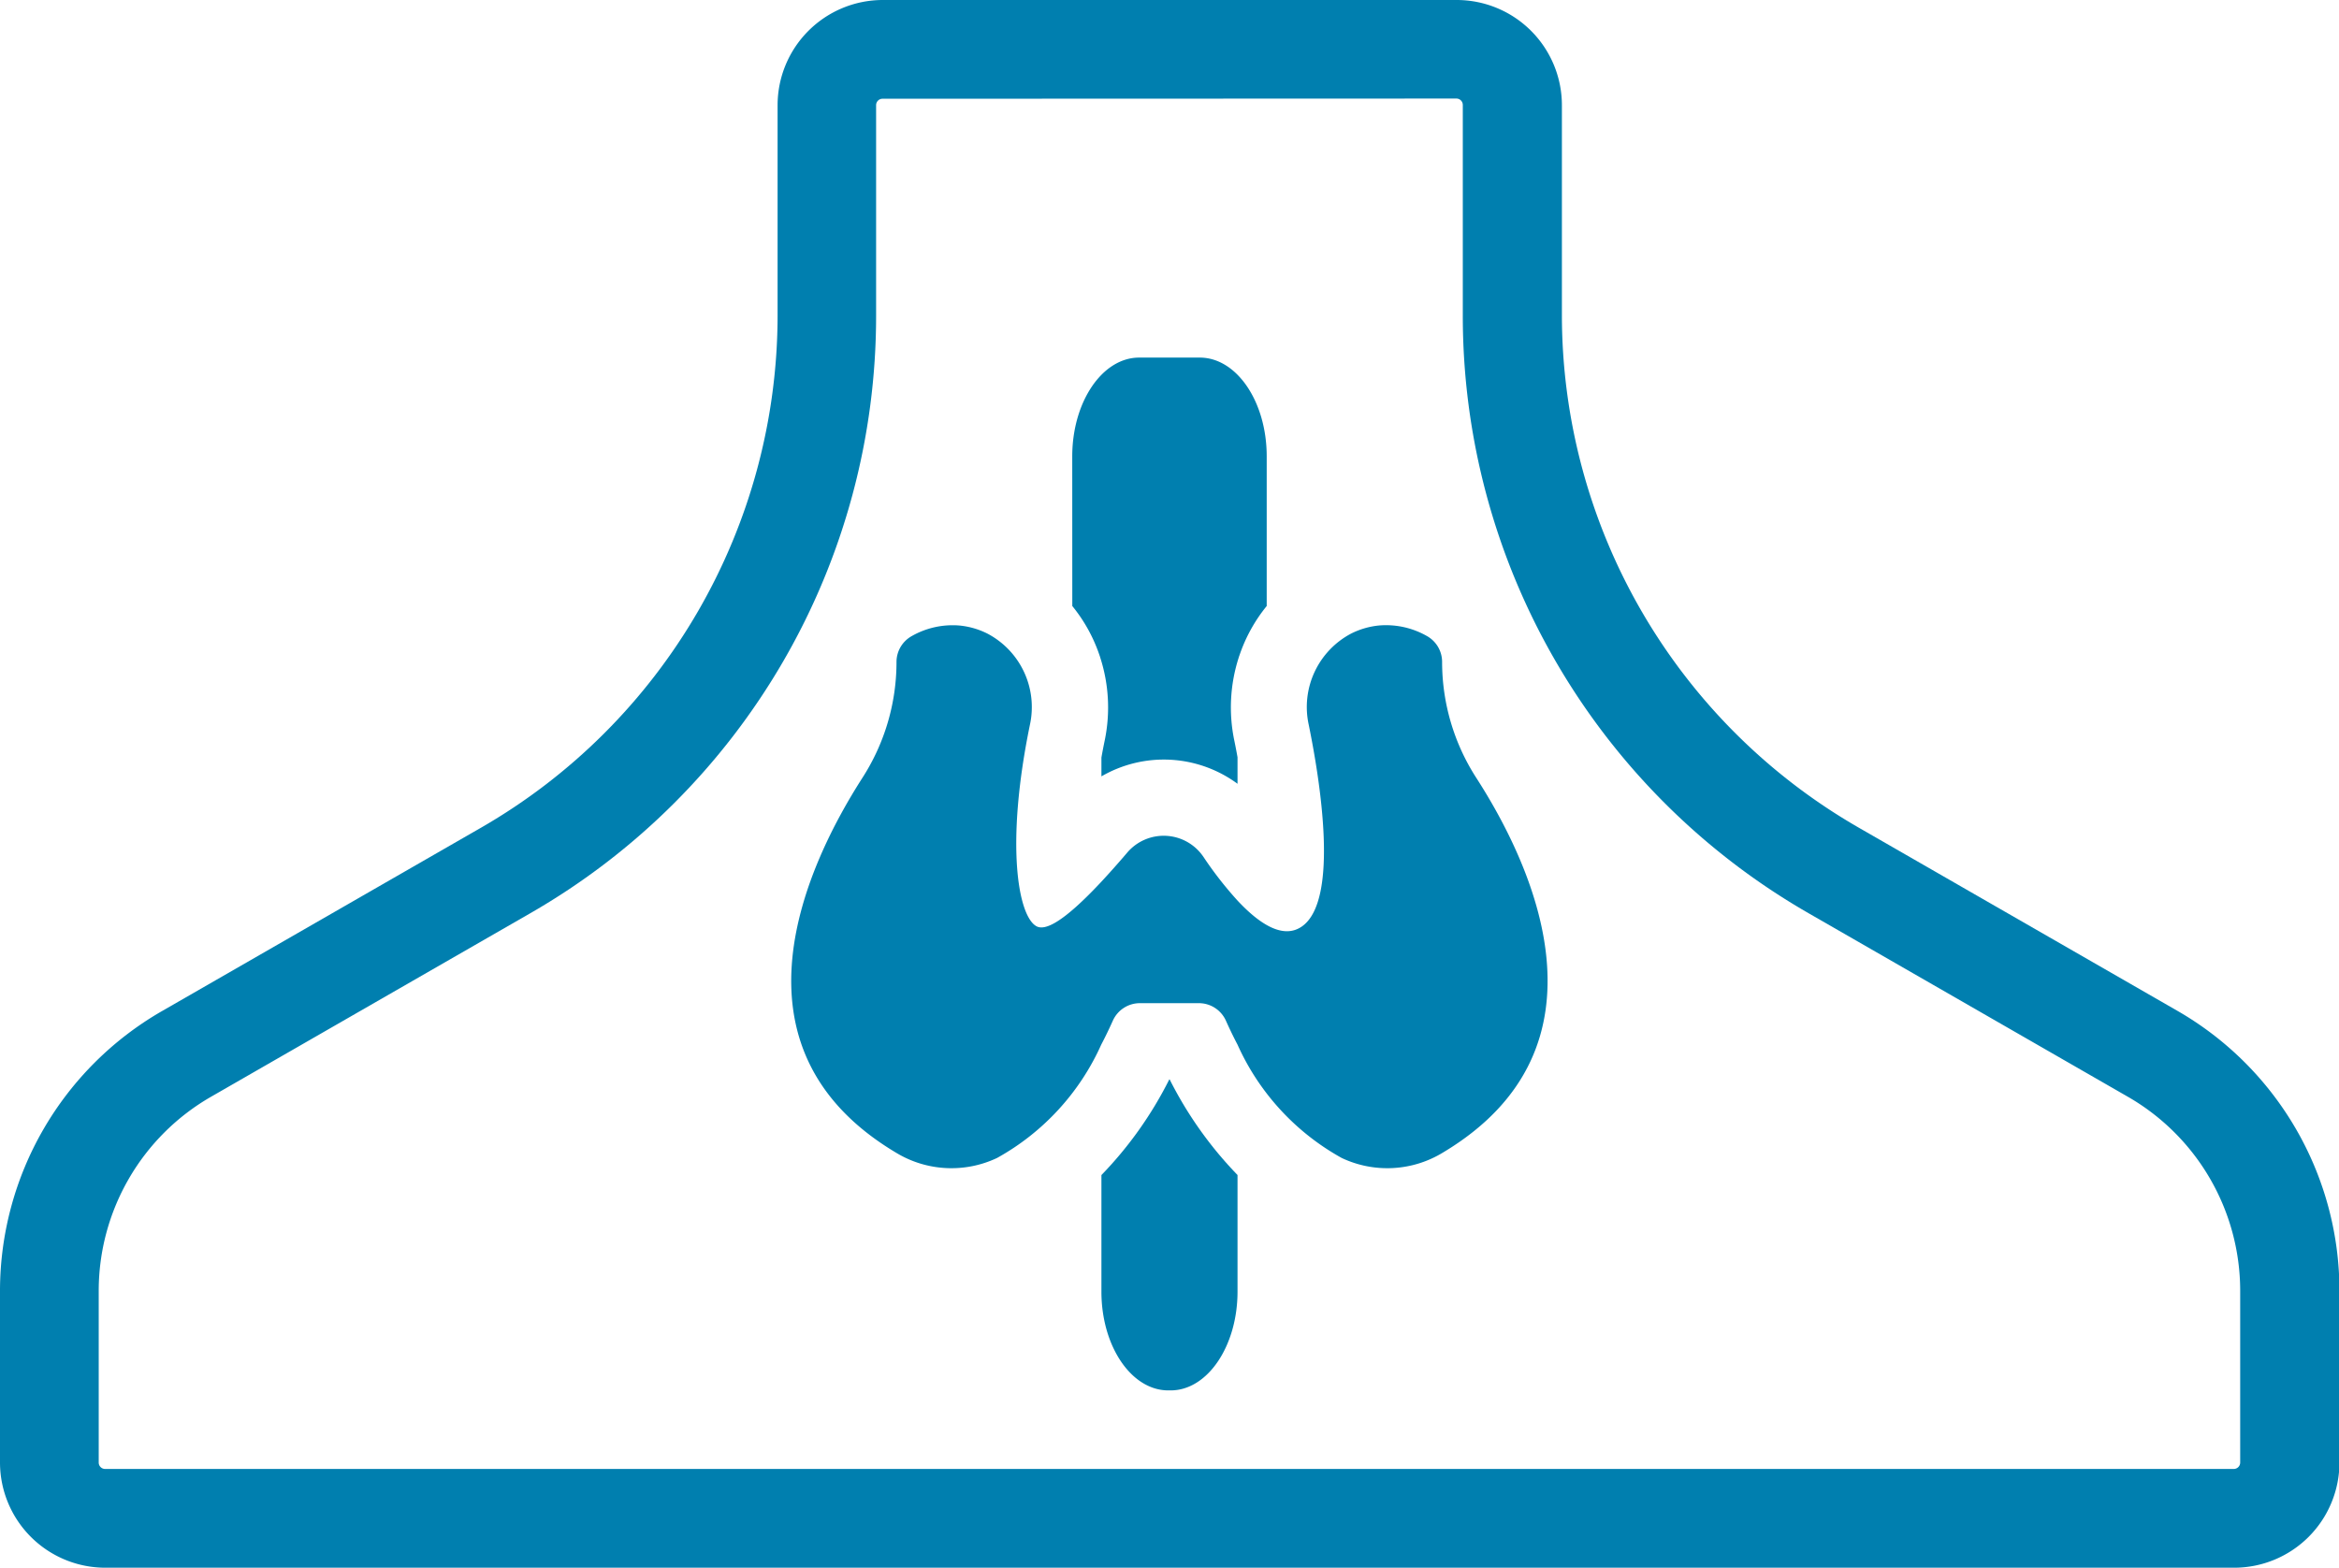 <svg xmlns="http://www.w3.org/2000/svg" width="47.367" height="31.749" viewBox="0 0 47.367 31.749">
  <g id="icon_department_thyroid01" transform="translate(-1113.685 -574.236)">
    <path id="パス_1836" data-name="パス 1836" d="M1158.922,606.056h-43.106a2.133,2.133,0,0,1-2.131-2.13v-3.483a6.54,6.54,0,0,1,3.274-5.656l6.473-3.721a11.981,11.981,0,0,0,6-10.362v-4.267a2.132,2.132,0,0,1,2.13-2.13h11.623a2.132,2.132,0,0,1,2.13,2.13V580.7a11.982,11.982,0,0,0,6,10.362l6.473,3.721a6.54,6.54,0,0,1,3.273,5.656v3.483A2.132,2.132,0,0,1,1158.922,606.056Zm-27.365-29.749a.13.13,0,0,0-.13.13V580.7a13.951,13.951,0,0,1-7,12.1l-6.473,3.721a4.535,4.535,0,0,0-2.27,3.922v3.483a.13.13,0,0,0,.131.13h43.106a.13.13,0,0,0,.13-.13v-3.483a4.535,4.535,0,0,0-2.27-3.922l-6.473-3.721a13.952,13.952,0,0,1-7-12.1v-4.267a.13.13,0,0,0-.13-.13Z" transform="translate(0 -0.071)" fill="#007faf"/>
    <path id="パス_1837" data-name="パス 1837" d="M1192.966,600.632c0-1.1.607-2,1.354-2h1.229c.748,0,1.355.895,1.355,2v3.031a3.208,3.208,0,0,0-.552,1c-.007.017-.012.034-.017.051a3.285,3.285,0,0,0-.089,1.664c.025.12.047.235.067.347v.538a2.516,2.516,0,0,0-2.756-.15v-.382c.02-.114.043-.232.068-.353a3.287,3.287,0,0,0-.091-1.668.362.362,0,0,0-.012-.038,3.2,3.2,0,0,0-.555-1.009Z" transform="translate(-57.567 -17.154)" fill="#007faf"/>
    <path id="パス_1838" data-name="パス 1838" d="M1197.955,658.172c0,1.1-.606,2-1.354,2h-.048c-.748,0-1.354-.895-1.354-2v-2.361a7.821,7.821,0,0,0,1.374-1.936h.008a7.844,7.844,0,0,0,1.374,1.935Z" transform="translate(-59.209 -57.778)" fill="#007faf"/>
    <path id="パス_1839" data-name="パス 1839" d="M1184.662,629.79a2.16,2.16,0,0,1-2.047.108,4.93,4.93,0,0,1-2.11-2.295q-.12-.228-.235-.485a.6.6,0,0,0-.545-.355h-1.2a.6.6,0,0,0-.545.355c-.077.171-.155.333-.235.485a4.929,4.929,0,0,1-2.11,2.295,2.16,2.16,0,0,1-2.047-.108c-3.569-2.129-1.8-5.843-.679-7.591a4.333,4.333,0,0,0,.69-2.341.6.6,0,0,1,.31-.53,1.671,1.671,0,0,1,.965-.213,1.6,1.6,0,0,1,.567.164,1.681,1.681,0,0,1,.86,1.845c-.5,2.428-.24,3.877.132,4.081.167.092.523-.055,1.313-.9.157-.169.332-.364.526-.592a.971.971,0,0,1,1.542.086,7.515,7.515,0,0,0,.688.883c.452.485.934.794,1.313.523.751-.537.364-2.945.132-4.08a1.681,1.681,0,0,1,.857-1.846,1.6,1.6,0,0,1,.57-.165,1.672,1.672,0,0,1,.965.213.6.6,0,0,1,.309.53,4.333,4.333,0,0,0,.691,2.341C1186.466,623.946,1188.231,627.66,1184.662,629.79Z" transform="translate(-41.759 -32.211)" fill="#007faf"/>
  </g>
</svg>
